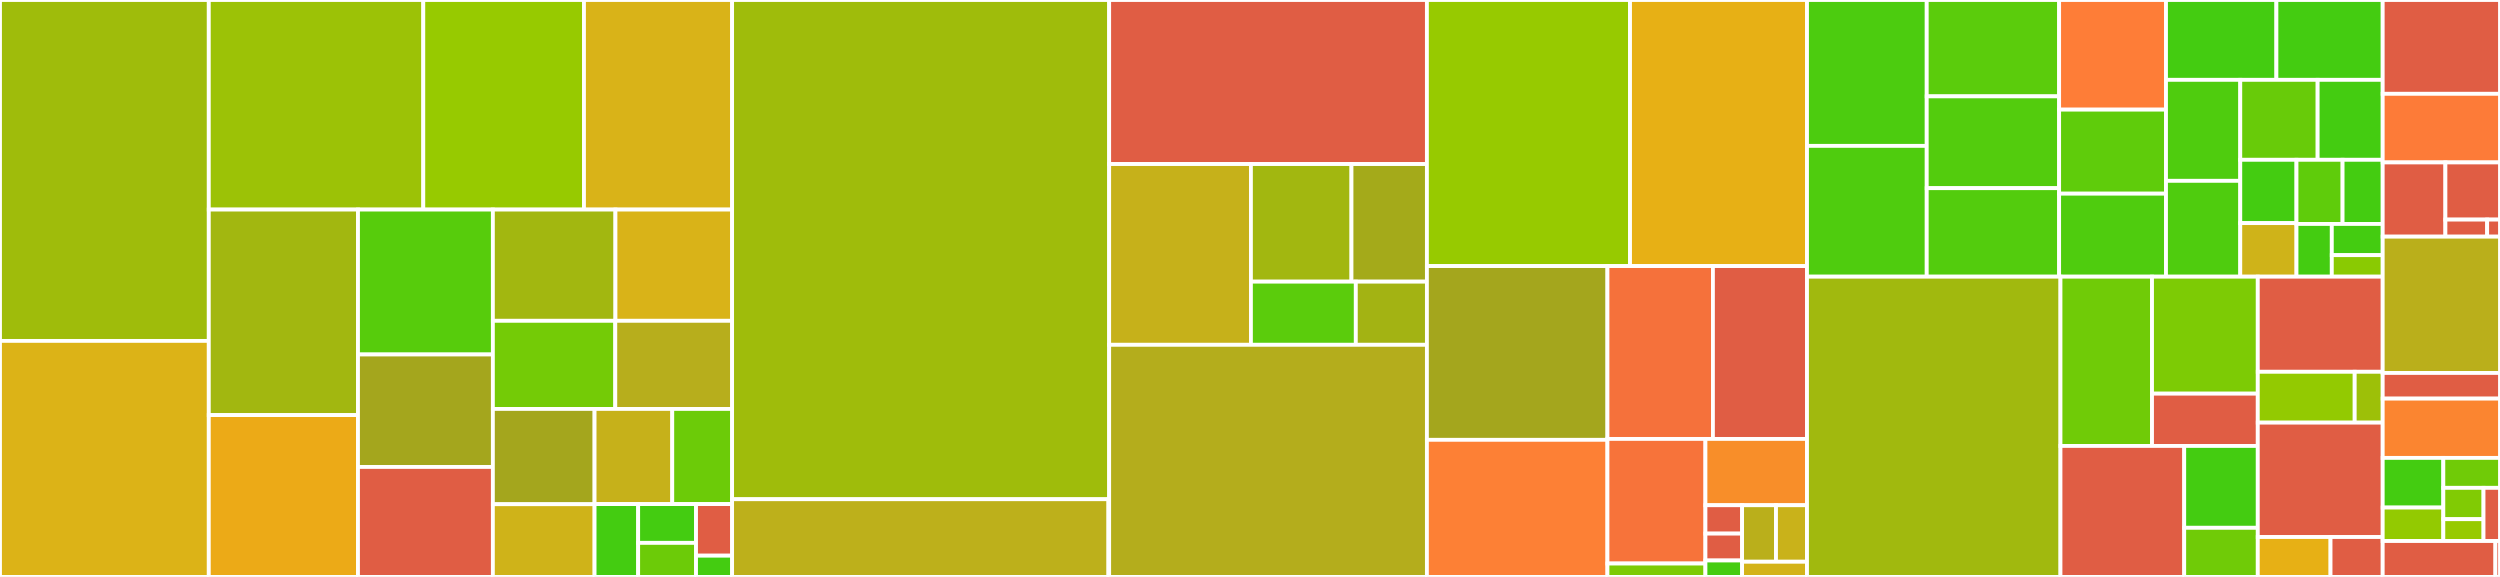 <svg baseProfile="full" width="650" height="150" viewBox="0 0 650 150" version="1.1"
xmlns="http://www.w3.org/2000/svg" xmlns:ev="http://www.w3.org/2001/xml-events"
xmlns:xlink="http://www.w3.org/1999/xlink">

<rect x="0" y="0" width="650" height="150" fill="#333333" stroke="none"/>

<style>rect.s{mask:url(#mask);}</style>
<defs>
  <pattern id="white" width="4" height="4" patternUnits="userSpaceOnUse" patternTransform="rotate(45)">
    <rect width="2" height="2" transform="translate(0,0)" fill="white"></rect>
  </pattern>
  <mask id="mask">
    <rect x="0" y="0" width="100%" height="100%" fill="url(#white)"></rect>
  </mask>
</defs>

<rect x="0" y="0" width="54.286" height="88.636" fill="#9fbc0b" stroke="white" stroke-width="1" class=" tooltipped" data-content="src/ast/node/function.rs"><title>src/ast/node/function.rs</title></rect>
<rect x="0" y="88.636" width="54.286" height="61.364" fill="#dcb317" stroke="white" stroke-width="1" class=" tooltipped" data-content="src/ast/node/types.rs"><title>src/ast/node/types.rs</title></rect>
<rect x="54.286" y="0" width="55.769" height="54.489" fill="#9cc206" stroke="white" stroke-width="1" class=" tooltipped" data-content="src/ast/node/control.rs"><title>src/ast/node/control.rs</title></rect>
<rect x="110.055" y="0" width="41.776" height="54.489" fill="#97ca00" stroke="white" stroke-width="1" class=" tooltipped" data-content="src/ast/node/cast.rs"><title>src/ast/node/cast.rs</title></rect>
<rect x="151.831" y="0" width="38.515" height="54.489" fill="#d9b318" stroke="white" stroke-width="1" class=" tooltipped" data-content="src/ast/node/statement.rs"><title>src/ast/node/statement.rs</title></rect>
<rect x="54.286" y="54.489" width="38.791" height="53.433" fill="#a2b710" stroke="white" stroke-width="1" class=" tooltipped" data-content="src/ast/node/program.rs"><title>src/ast/node/program.rs</title></rect>
<rect x="54.286" y="107.922" width="38.791" height="42.078" fill="#ecaa17" stroke="white" stroke-width="1" class=" tooltipped" data-content="src/ast/node/operator.rs"><title>src/ast/node/operator.rs</title></rect>
<rect x="93.077" y="54.489" width="35.071" height="37.677" fill="#57cc0c" stroke="white" stroke-width="1" class=" tooltipped" data-content="src/ast/node/function/generator.rs"><title>src/ast/node/function/generator.rs</title></rect>
<rect x="93.077" y="92.165" width="35.071" height="29.234" fill="#a4a61d" stroke="white" stroke-width="1" class=" tooltipped" data-content="src/ast/node/primary.rs"><title>src/ast/node/primary.rs</title></rect>
<rect x="93.077" y="121.399" width="35.071" height="28.601" fill="#e05d44" stroke="white" stroke-width="1" class=" tooltipped" data-content="src/ast/node/pkg.rs"><title>src/ast/node/pkg.rs</title></rect>
<rect x="128.148" y="54.489" width="31.867" height="28.921" fill="#a2b710" stroke="white" stroke-width="1" class=" tooltipped" data-content="src/ast/node/implement.rs"><title>src/ast/node/implement.rs</title></rect>
<rect x="160.015" y="54.489" width="30.331" height="28.921" fill="#d9b318" stroke="white" stroke-width="1" class=" tooltipped" data-content="src/ast/node/macro_nodes.rs"><title>src/ast/node/macro_nodes.rs</title></rect>
<rect x="128.148" y="83.41" width="31.826" height="22.911" fill="#74cb06" stroke="white" stroke-width="1" class=" tooltipped" data-content="src/ast/node/tuple.rs"><title>src/ast/node/tuple.rs</title></rect>
<rect x="159.974" y="83.41" width="30.372" height="22.911" fill="#b7ae1c" stroke="white" stroke-width="1" class=" tooltipped" data-content="src/ast/node/interface.rs"><title>src/ast/node/interface.rs</title></rect>
<rect x="128.148" y="106.321" width="26.438" height="24.78" fill="#a4a61d" stroke="white" stroke-width="1" class=" tooltipped" data-content="src/ast/node/ret.rs"><title>src/ast/node/ret.rs</title></rect>
<rect x="128.148" y="131.1" width="26.438" height="18.9" fill="#cfb319" stroke="white" stroke-width="1" class=" tooltipped" data-content="src/ast/node/mod.rs"><title>src/ast/node/mod.rs</title></rect>
<rect x="154.587" y="106.321" width="20.199" height="24.738" fill="#c6b11a" stroke="white" stroke-width="1" class=" tooltipped" data-content="src/ast/node/node_result.rs"><title>src/ast/node/node_result.rs</title></rect>
<rect x="174.786" y="106.321" width="15.561" height="24.738" fill="#6ccb08" stroke="white" stroke-width="1" class=" tooltipped" data-content="src/ast/node/global.rs"><title>src/ast/node/global.rs</title></rect>
<rect x="154.587" y="131.058" width="11.334" height="18.942" fill="#4c1" stroke="white" stroke-width="1" class=" tooltipped" data-content="src/ast/node/union.rs"><title>src/ast/node/union.rs</title></rect>
<rect x="165.92" y="131.058" width="15.046" height="10.086" fill="#4c1" stroke="white" stroke-width="1" class=" tooltipped" data-content="src/ast/node/string_literal.rs"><title>src/ast/node/string_literal.rs</title></rect>
<rect x="165.92" y="141.144" width="15.046" height="8.856" fill="#6ccb08" stroke="white" stroke-width="1" class=" tooltipped" data-content="src/ast/node/pointer.rs"><title>src/ast/node/pointer.rs</title></rect>
<rect x="180.967" y="131.058" width="9.38" height="13.417" fill="#e05d44" stroke="white" stroke-width="1" class=" tooltipped" data-content="src/ast/node/error.rs"><title>src/ast/node/error.rs</title></rect>
<rect x="180.967" y="144.475" width="9.38" height="5.525" fill="#4c1" stroke="white" stroke-width="1" class=" tooltipped" data-content="src/ast/node/comment.rs"><title>src/ast/node/comment.rs</title></rect>
<rect x="190.346" y="0" width="98.035" height="129.801" fill="#9fbc0b" stroke="white" stroke-width="1" class=" tooltipped" data-content="src/ast/builder/llvmbuilder.rs"><title>src/ast/builder/llvmbuilder.rs</title></rect>
<rect x="190.346" y="129.801" width="97.852" height="20.199" fill="#bdb01b" stroke="white" stroke-width="1" class=" tooltipped" data-content="src/ast/builder/no_op_builder.rs"><title>src/ast/builder/no_op_builder.rs</title></rect>
<rect x="288.198" y="129.801" width="0.183" height="20.199" fill="#4c1" stroke="white" stroke-width="1" class=" tooltipped" data-content="src/ast/builder/mod.rs"><title>src/ast/builder/mod.rs</title></rect>
<rect x="288.382" y="0" width="82.613" height="42.652" fill="#e05d44" stroke="white" stroke-width="1" class=" tooltipped" data-content="src/ast/ctx/builtins.rs"><title>src/ast/ctx/builtins.rs</title></rect>
<rect x="288.382" y="42.652" width="36.857" height="46.998" fill="#c6b11a" stroke="white" stroke-width="1" class=" tooltipped" data-content="src/ast/ctx/cast.rs"><title>src/ast/ctx/cast.rs</title></rect>
<rect x="325.239" y="42.652" width="26.146" height="30.577" fill="#a2b710" stroke="white" stroke-width="1" class=" tooltipped" data-content="src/ast/ctx/completion.rs"><title>src/ast/ctx/completion.rs</title></rect>
<rect x="351.385" y="42.652" width="19.61" height="30.577" fill="#a4aa1a" stroke="white" stroke-width="1" class=" tooltipped" data-content="src/ast/ctx/generic.rs"><title>src/ast/ctx/generic.rs</title></rect>
<rect x="325.239" y="73.229" width="27.273" height="16.421" fill="#5bcc0c" stroke="white" stroke-width="1" class=" tooltipped" data-content="src/ast/ctx/lsp.rs"><title>src/ast/ctx/lsp.rs</title></rect>
<rect x="352.512" y="73.229" width="18.483" height="16.421" fill="#a3b313" stroke="white" stroke-width="1" class=" tooltipped" data-content="src/ast/ctx/references.rs"><title>src/ast/ctx/references.rs</title></rect>
<rect x="288.382" y="89.651" width="82.613" height="60.349" fill="#b4ad1c" stroke="white" stroke-width="1" class=" tooltipped" data-content="src/ast/pltype.rs"><title>src/ast/pltype.rs</title></rect>
<rect x="370.995" y="0" width="52.81" height="69.176" fill="#97ca00" stroke="white" stroke-width="1" class=" tooltipped" data-content="src/ast/ctx.rs"><title>src/ast/ctx.rs</title></rect>
<rect x="423.805" y="0" width="46.015" height="69.176" fill="#e7b015" stroke="white" stroke-width="1" class=" tooltipped" data-content="src/ast/fmt.rs"><title>src/ast/fmt.rs</title></rect>
<rect x="370.995" y="69.176" width="46.94" height="45.183" fill="#a4a61d" stroke="white" stroke-width="1" class=" tooltipped" data-content="src/ast/test.rs"><title>src/ast/test.rs</title></rect>
<rect x="370.995" y="114.359" width="46.94" height="35.641" fill="#fd8035" stroke="white" stroke-width="1" class=" tooltipped" data-content="src/ast/plmod.rs"><title>src/ast/plmod.rs</title></rect>
<rect x="417.935" y="69.176" width="27.425" height="44.942" fill="#f5713b" stroke="white" stroke-width="1" class=" tooltipped" data-content="src/ast/compiler.rs"><title>src/ast/compiler.rs</title></rect>
<rect x="445.36" y="69.176" width="24.46" height="44.942" fill="#e05d44" stroke="white" stroke-width="1" class=" tooltipped" data-content="src/ast/diag.rs"><title>src/ast/diag.rs</title></rect>
<rect x="417.935" y="114.118" width="25.479" height="32.396" fill="#f7733a" stroke="white" stroke-width="1" class=" tooltipped" data-content="src/ast/pltype/method.rs"><title>src/ast/pltype/method.rs</title></rect>
<rect x="417.935" y="146.513" width="25.479" height="3.487" fill="#7dcb05" stroke="white" stroke-width="1" class=" tooltipped" data-content="src/ast/pltype/tpdocs.rs"><title>src/ast/pltype/tpdocs.rs</title></rect>
<rect x="443.413" y="114.118" width="26.407" height="17.24" fill="#f88e29" stroke="white" stroke-width="1" class=" tooltipped" data-content="src/ast/range.rs"><title>src/ast/range.rs</title></rect>
<rect x="443.413" y="131.358" width="9.53" height="7.379" fill="#e05d44" stroke="white" stroke-width="1" class=" tooltipped" data-content="src/ast/compiler/jit.rs"><title>src/ast/compiler/jit.rs</title></rect>
<rect x="443.413" y="138.737" width="9.53" height="6.991" fill="#e05d44" stroke="white" stroke-width="1" class=" tooltipped" data-content="src/ast/compiler/options.rs"><title>src/ast/compiler/options.rs</title></rect>
<rect x="443.413" y="145.728" width="9.53" height="4.272" fill="#4c1" stroke="white" stroke-width="1" class=" tooltipped" data-content="src/ast/compiler/progress.rs"><title>src/ast/compiler/progress.rs</title></rect>
<rect x="452.943" y="131.358" width="8.816" height="14.694" fill="#baaf1b" stroke="white" stroke-width="1" class=" tooltipped" data-content="src/ast/macros.rs"><title>src/ast/macros.rs</title></rect>
<rect x="461.76" y="131.358" width="8.06" height="14.694" fill="#c9b21a" stroke="white" stroke-width="1" class=" tooltipped" data-content="src/ast/tokens.rs"><title>src/ast/tokens.rs</title></rect>
<rect x="452.943" y="146.052" width="16.877" height="3.948" fill="#d3b319" stroke="white" stroke-width="1" class=" tooltipped" data-content="src/ast/traits.rs"><title>src/ast/traits.rs</title></rect>
<rect x="469.82" y="0" width="31.13" height="37.929" fill="#4ccc0f" stroke="white" stroke-width="1" class=" tooltipped" data-content="src/nomparser/expression.rs"><title>src/nomparser/expression.rs</title></rect>
<rect x="469.82" y="37.929" width="31.13" height="34.005" fill="#4fcc0e" stroke="white" stroke-width="1" class=" tooltipped" data-content="src/nomparser/statement.rs"><title>src/nomparser/statement.rs</title></rect>
<rect x="500.95" y="0" width="34.423" height="25.053" fill="#5bcc0c" stroke="white" stroke-width="1" class=" tooltipped" data-content="src/nomparser/program.rs"><title>src/nomparser/program.rs</title></rect>
<rect x="500.95" y="25.053" width="34.423" height="23.87" fill="#53cc0d" stroke="white" stroke-width="1" class=" tooltipped" data-content="src/nomparser/types.rs"><title>src/nomparser/types.rs</title></rect>
<rect x="500.95" y="48.924" width="34.423" height="23.01" fill="#53cc0d" stroke="white" stroke-width="1" class=" tooltipped" data-content="src/nomparser/control.rs"><title>src/nomparser/control.rs</title></rect>
<rect x="535.373" y="0" width="27.785" height="28.507" fill="#fe7d37" stroke="white" stroke-width="1" class=" tooltipped" data-content="src/nomparser/error.rs"><title>src/nomparser/error.rs</title></rect>
<rect x="535.373" y="28.507" width="27.785" height="21.847" fill="#5fcc0b" stroke="white" stroke-width="1" class=" tooltipped" data-content="src/nomparser/helper.rs"><title>src/nomparser/helper.rs</title></rect>
<rect x="535.373" y="50.354" width="27.785" height="21.58" fill="#4fcc0e" stroke="white" stroke-width="1" class=" tooltipped" data-content="src/nomparser/structure.rs"><title>src/nomparser/structure.rs</title></rect>
<rect x="563.159" y="0" width="28.706" height="20.759" fill="#4c1" stroke="white" stroke-width="1" class=" tooltipped" data-content="src/nomparser/macro_parse.rs"><title>src/nomparser/macro_parse.rs</title></rect>
<rect x="591.865" y="0" width="27.636" height="20.759" fill="#4c1" stroke="white" stroke-width="1" class=" tooltipped" data-content="src/nomparser/constval.rs"><title>src/nomparser/constval.rs</title></rect>
<rect x="563.159" y="20.759" width="19.311" height="26.258" fill="#4fcc0e" stroke="white" stroke-width="1" class=" tooltipped" data-content="src/nomparser/function.rs"><title>src/nomparser/function.rs</title></rect>
<rect x="563.159" y="47.017" width="19.311" height="24.917" fill="#4fcc0e" stroke="white" stroke-width="1" class=" tooltipped" data-content="src/nomparser/string_literal.rs"><title>src/nomparser/string_literal.rs</title></rect>
<rect x="582.47" y="20.759" width="20.118" height="20.79" fill="#68cb09" stroke="white" stroke-width="1" class=" tooltipped" data-content="src/nomparser/identifier.rs"><title>src/nomparser/identifier.rs</title></rect>
<rect x="602.588" y="20.759" width="16.913" height="20.79" fill="#4c1" stroke="white" stroke-width="1" class=" tooltipped" data-content="src/nomparser/control/_match.rs"><title>src/nomparser/control/_match.rs</title></rect>
<rect x="582.47" y="41.549" width="14.618" height="16.459" fill="#4c1" stroke="white" stroke-width="1" class=" tooltipped" data-content="src/nomparser/cast.rs"><title>src/nomparser/cast.rs</title></rect>
<rect x="582.47" y="58.007" width="14.618" height="13.926" fill="#cfb319" stroke="white" stroke-width="1" class=" tooltipped" data-content="src/nomparser/array.rs"><title>src/nomparser/array.rs</title></rect>
<rect x="597.087" y="41.549" width="11.984" height="16.679" fill="#5fcc0b" stroke="white" stroke-width="1" class=" tooltipped" data-content="src/nomparser/implement.rs"><title>src/nomparser/implement.rs</title></rect>
<rect x="609.071" y="41.549" width="10.43" height="16.679" fill="#4c1" stroke="white" stroke-width="1" class=" tooltipped" data-content="src/nomparser/pkg.rs"><title>src/nomparser/pkg.rs</title></rect>
<rect x="597.087" y="58.227" width="9.182" height="13.706" fill="#4c1" stroke="white" stroke-width="1" class=" tooltipped" data-content="src/nomparser/union.rs"><title>src/nomparser/union.rs</title></rect>
<rect x="606.269" y="58.227" width="13.232" height="8.112" fill="#4c1" stroke="white" stroke-width="1" class=" tooltipped" data-content="src/nomparser/comment.rs"><title>src/nomparser/comment.rs</title></rect>
<rect x="606.269" y="66.339" width="13.232" height="5.594" fill="#8aca02" stroke="white" stroke-width="1" class=" tooltipped" data-content="src/nomparser/mod.rs"><title>src/nomparser/mod.rs</title></rect>
<rect x="469.82" y="71.934" width="65.903" height="78.066" fill="#a1b90e" stroke="white" stroke-width="1" class=" tooltipped" data-content="src/inference/mod.rs"><title>src/inference/mod.rs</title></rect>
<rect x="535.723" y="71.934" width="23.8" height="44.011" fill="#70cb07" stroke="white" stroke-width="1" class=" tooltipped" data-content="src/lsp/mem_docs.rs"><title>src/lsp/mem_docs.rs</title></rect>
<rect x="559.523" y="71.934" width="27.5" height="30.418" fill="#7dcb05" stroke="white" stroke-width="1" class=" tooltipped" data-content="src/lsp/semantic_tokens.rs"><title>src/lsp/semantic_tokens.rs</title></rect>
<rect x="559.523" y="102.351" width="27.5" height="13.594" fill="#e05d44" stroke="white" stroke-width="1" class=" tooltipped" data-content="src/lsp/text.rs"><title>src/lsp/text.rs</title></rect>
<rect x="535.723" y="115.945" width="32.171" height="34.055" fill="#e05d44" stroke="white" stroke-width="1" class=" tooltipped" data-content="src/flow/mod.rs"><title>src/flow/mod.rs</title></rect>
<rect x="567.895" y="115.945" width="19.129" height="21.284" fill="#4c1" stroke="white" stroke-width="1" class=" tooltipped" data-content="src/flow/test.rs"><title>src/flow/test.rs</title></rect>
<rect x="567.895" y="137.229" width="19.129" height="12.771" fill="#70cb07" stroke="white" stroke-width="1" class=" tooltipped" data-content="src/flow/display.rs"><title>src/flow/display.rs</title></rect>
<rect x="587.024" y="71.934" width="32.478" height="24.73" fill="#e05d44" stroke="white" stroke-width="1" class=" tooltipped" data-content="src/utils/read_config.rs"><title>src/utils/read_config.rs</title></rect>
<rect x="587.024" y="96.664" width="25.198" height="13.22" fill="#93ca01" stroke="white" stroke-width="1" class=" tooltipped" data-content="src/utils/plc_new.rs"><title>src/utils/plc_new.rs</title></rect>
<rect x="612.222" y="96.664" width="7.279" height="13.22" fill="#9dc008" stroke="white" stroke-width="1" class=" tooltipped" data-content="src/utils/mod.rs"><title>src/utils/mod.rs</title></rect>
<rect x="587.024" y="109.884" width="32.478" height="29.745" fill="#e05d44" stroke="white" stroke-width="1" class=" tooltipped" data-content="src/lib.rs"><title>src/lib.rs</title></rect>
<rect x="587.024" y="139.629" width="18.915" height="10.371" fill="#e7b015" stroke="white" stroke-width="1" class=" tooltipped" data-content="src/db.rs"><title>src/db.rs</title></rect>
<rect x="605.939" y="139.629" width="13.562" height="10.371" fill="#e05d44" stroke="white" stroke-width="1" class=" tooltipped" data-content="src/version.rs"><title>src/version.rs</title></rect>
<rect x="619.501" y="0" width="30.499" height="24.393" fill="#e05d44" stroke="white" stroke-width="1" class=" tooltipped" data-content="vm/src/lib.rs"><title>vm/src/lib.rs</title></rect>
<rect x="619.501" y="24.393" width="30.499" height="17.84" fill="#fd7b38" stroke="white" stroke-width="1" class=" tooltipped" data-content="vm/src/logger/mod.rs"><title>vm/src/logger/mod.rs</title></rect>
<rect x="619.501" y="42.233" width="16.304" height="19.296" fill="#e05d44" stroke="white" stroke-width="1" class=" tooltipped" data-content="vm/src/libcwrap/mod.rs"><title>vm/src/libcwrap/mod.rs</title></rect>
<rect x="635.806" y="42.233" width="14.194" height="14.863" fill="#e05d44" stroke="white" stroke-width="1" class=" tooltipped" data-content="vm/src/mutex/mod.rs"><title>vm/src/mutex/mod.rs</title></rect>
<rect x="635.806" y="57.096" width="10.855" height="4.433" fill="#e05d44" stroke="white" stroke-width="1" class=" tooltipped" data-content="vm/src/time/mod.rs"><title>vm/src/time/mod.rs</title></rect>
<rect x="646.66" y="57.096" width="3.34" height="4.433" fill="#e05d44" stroke="white" stroke-width="1" class=" tooltipped" data-content="vm/src/compiler_rt.rs"><title>vm/src/compiler_rt.rs</title></rect>
<rect x="619.501" y="61.529" width="30.499" height="35.437" fill="#baaf1b" stroke="white" stroke-width="1" class=" tooltipped" data-content="pl_linker/src/linker.rs"><title>pl_linker/src/linker.rs</title></rect>
<rect x="619.501" y="96.966" width="30.499" height="6.675" fill="#e05d44" stroke="white" stroke-width="1" class=" tooltipped" data-content="pl_linker/src/apple.rs"><title>pl_linker/src/apple.rs</title></rect>
<rect x="619.501" y="103.641" width="30.499" height="15.413" fill="#fb8530" stroke="white" stroke-width="1" class=" tooltipped" data-content="internal_macro/src/add_symbol_macro/src/lib.rs"><title>internal_macro/src/add_symbol_macro/src/lib.rs</title></rect>
<rect x="619.501" y="119.053" width="15.763" height="12.914" fill="#4c1" stroke="white" stroke-width="1" class=" tooltipped" data-content="internal_macro/src/test_parser_macro/src/lib.rs"><title>internal_macro/src/test_parser_macro/src/lib.rs</title></rect>
<rect x="619.501" y="131.968" width="15.763" height="8.688" fill="#93ca01" stroke="white" stroke-width="1" class=" tooltipped" data-content="internal_macro/src/node_macro/src/lib.rs"><title>internal_macro/src/node_macro/src/lib.rs</title></rect>
<rect x="635.265" y="119.053" width="14.735" height="7.787" fill="#70cb07" stroke="white" stroke-width="1" class=" tooltipped" data-content="internal_macro/src/fmt_macro/src/lib.rs"><title>internal_macro/src/fmt_macro/src/lib.rs</title></rect>
<rect x="635.265" y="126.84" width="10.449" height="8.147" fill="#81cb04" stroke="white" stroke-width="1" class=" tooltipped" data-content="internal_macro/src/range_macro/src/lib.rs"><title>internal_macro/src/range_macro/src/lib.rs</title></rect>
<rect x="635.265" y="134.988" width="10.449" height="5.668" fill="#97ca00" stroke="white" stroke-width="1" class=" tooltipped" data-content="internal_macro/src/comment_macro/src/lib.rs"><title>internal_macro/src/comment_macro/src/lib.rs</title></rect>
<rect x="645.713" y="126.84" width="4.287" height="13.815" fill="#e05d44" stroke="white" stroke-width="1" class=" tooltipped" data-content="internal_macro/src/lib.rs"><title>internal_macro/src/lib.rs</title></rect>
<rect x="619.501" y="140.655" width="29.311" height="9.345" fill="#e05d44" stroke="white" stroke-width="1" class=" tooltipped" data-content="kagari/src/lib.rs"><title>kagari/src/lib.rs</title></rect>
<rect x="648.812" y="140.655" width="1.188" height="9.345" fill="#e05d44" stroke="white" stroke-width="1" class=" tooltipped" data-content="kagari/src/main.rs"><title>kagari/src/main.rs</title></rect>
</svg>
